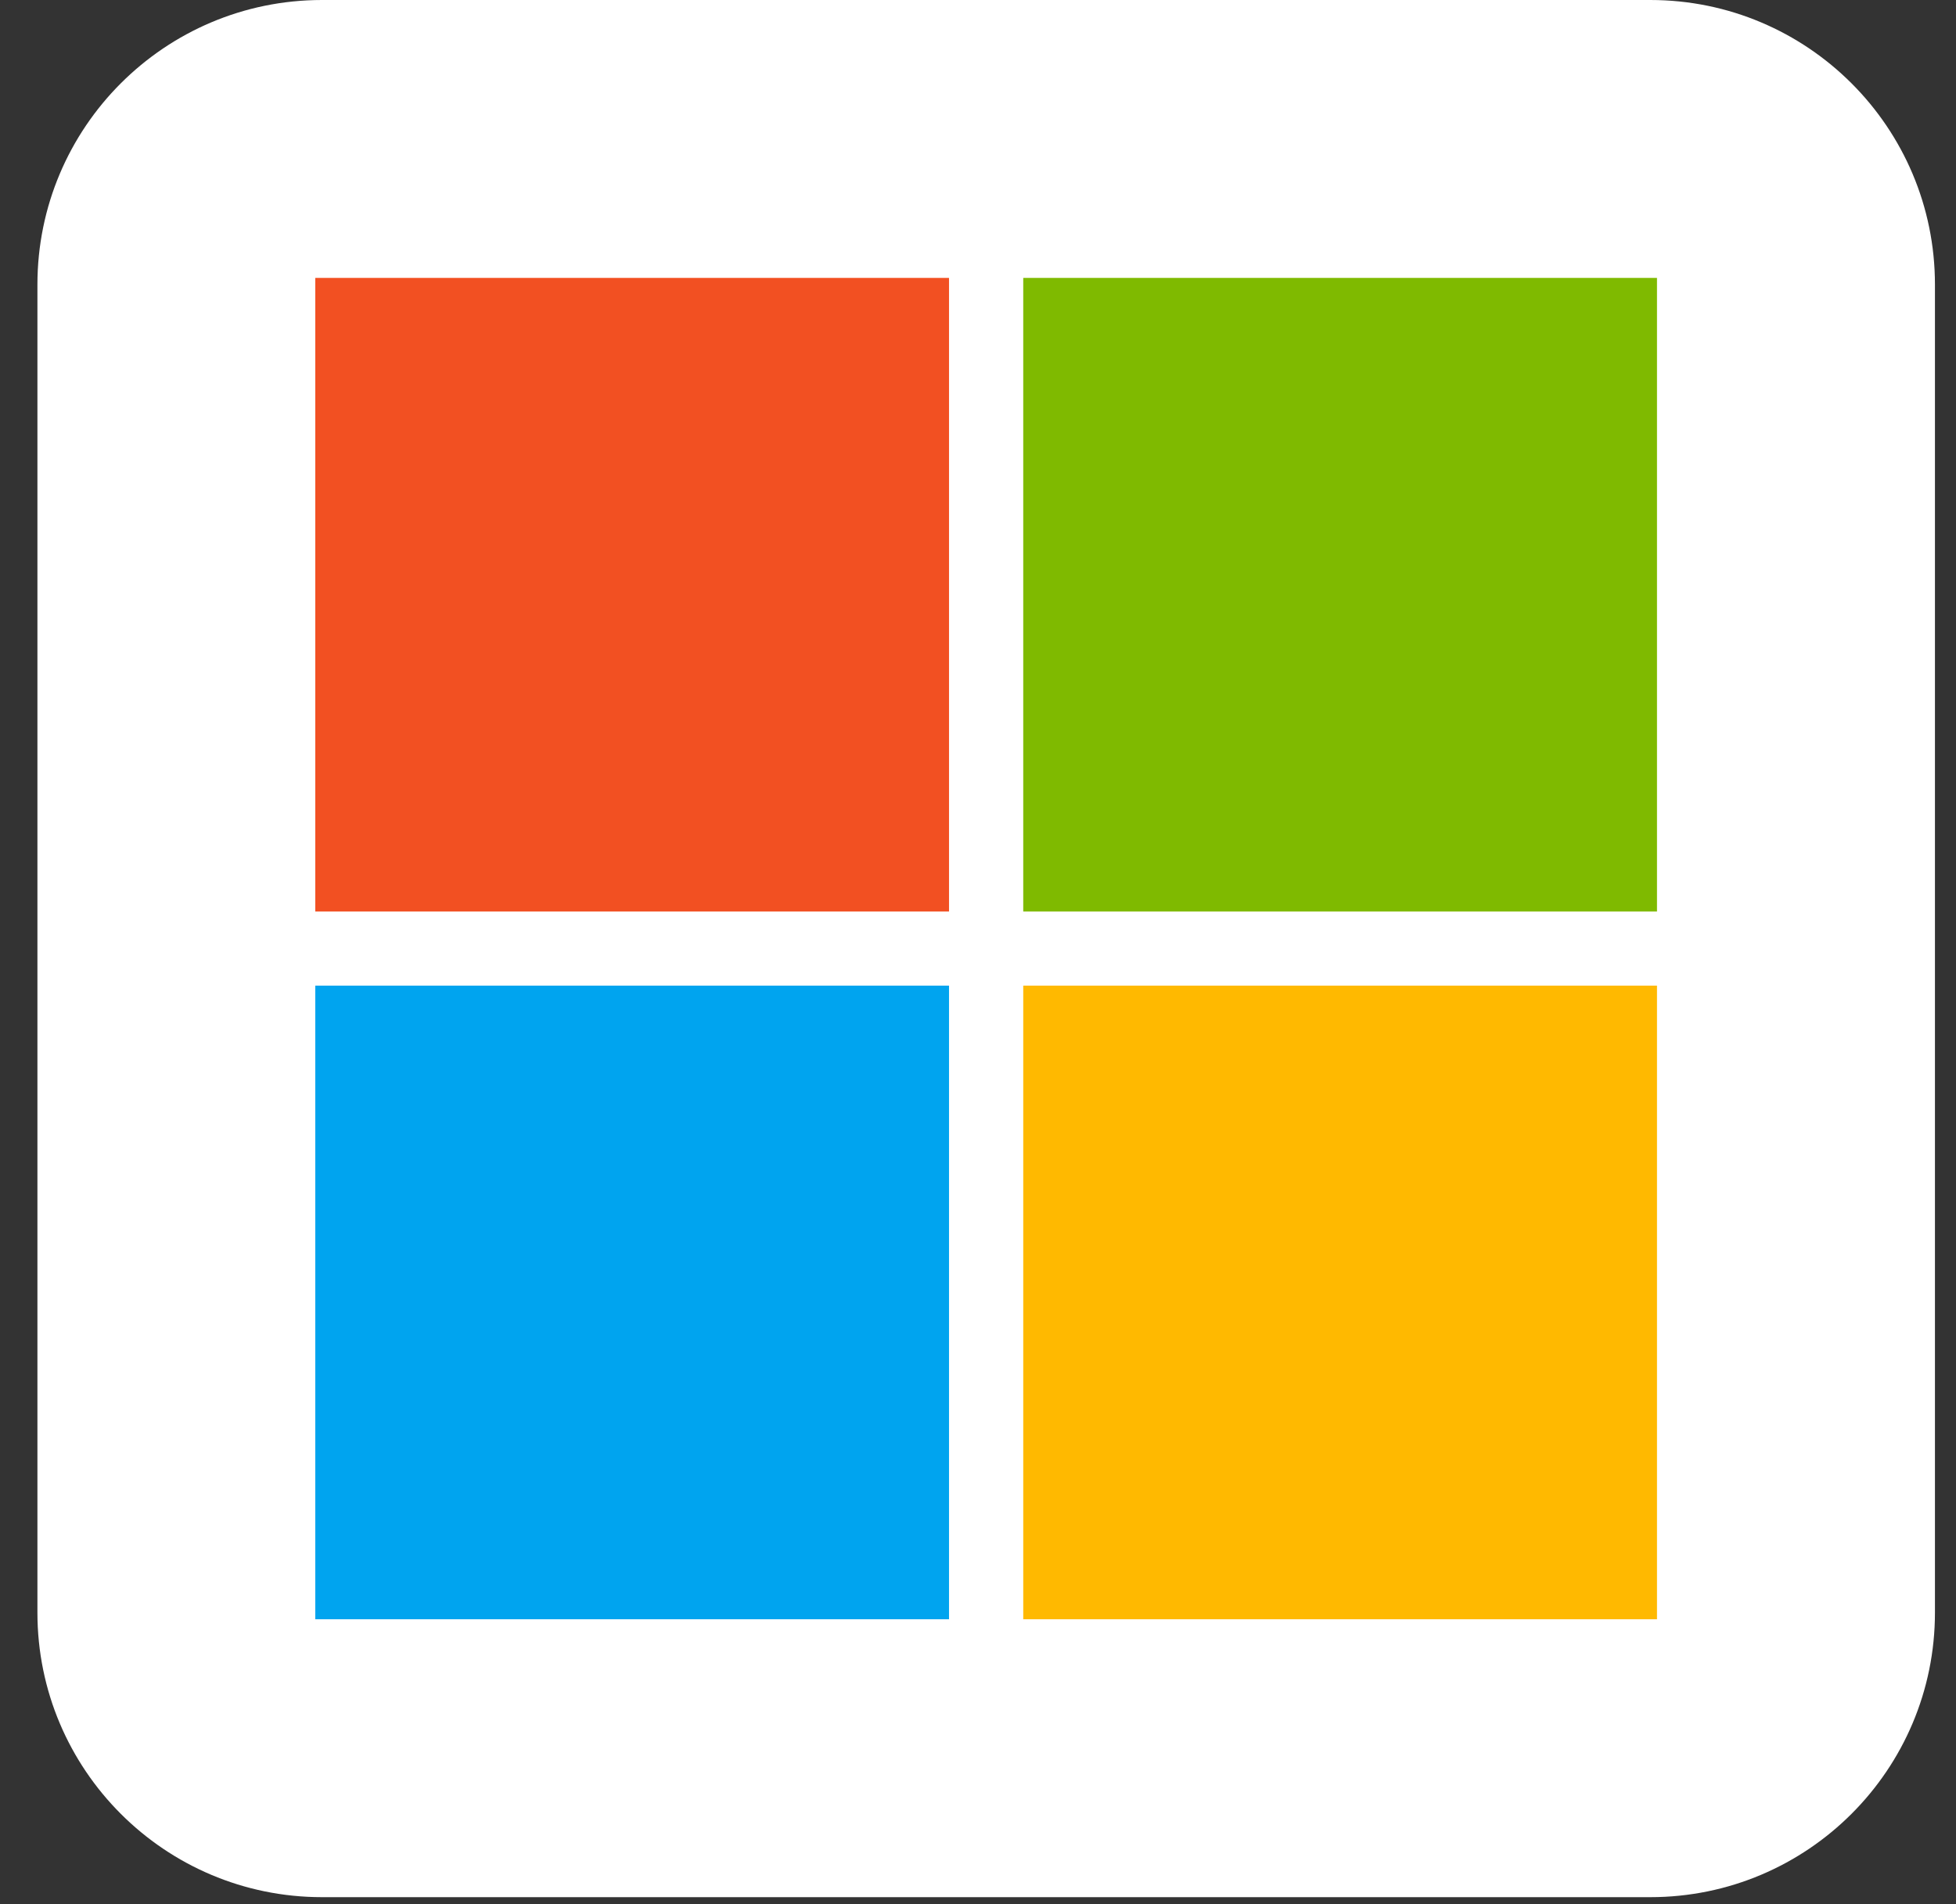 <svg width="38" height="37" viewBox="0 0 38 37" fill="none" xmlns="http://www.w3.org/2000/svg">
<rect x="0" y="0" width="38" height="37" fill="#333333" stroke="none"/>
<g clip-path="url(#clip0_36686_25825)">
<path d="M32.061 0H6.256C3.202 0 0.727 2.476 0.727 5.53V31.334C0.727 34.388 3.202 36.864 6.256 36.864H32.061C35.115 36.864 37.591 34.388 37.591 31.334V5.53C37.591 2.476 35.115 0 32.061 0Z" fill="white"/>
<path d="M6.125 5.4V17.712H18.437V5.4H6.125Z" fill="#F25022"/>
<path d="M19.879 5.4V17.712H32.191V5.4H19.879Z" fill="#7FBA00"/>
<path d="M6.125 19.152V31.464H18.437V19.152H6.125Z" fill="#00A4EF"/>
<path d="M19.879 19.152V31.464H32.191V19.152H19.879Z" fill="#FFB900"/>
</g>
<defs>
<clipPath id="clip0_36686_25825">
<rect width="36.864" height="36.864" fill="white" transform="translate(0.727)"/>
</clipPath>
</defs>
</svg>

